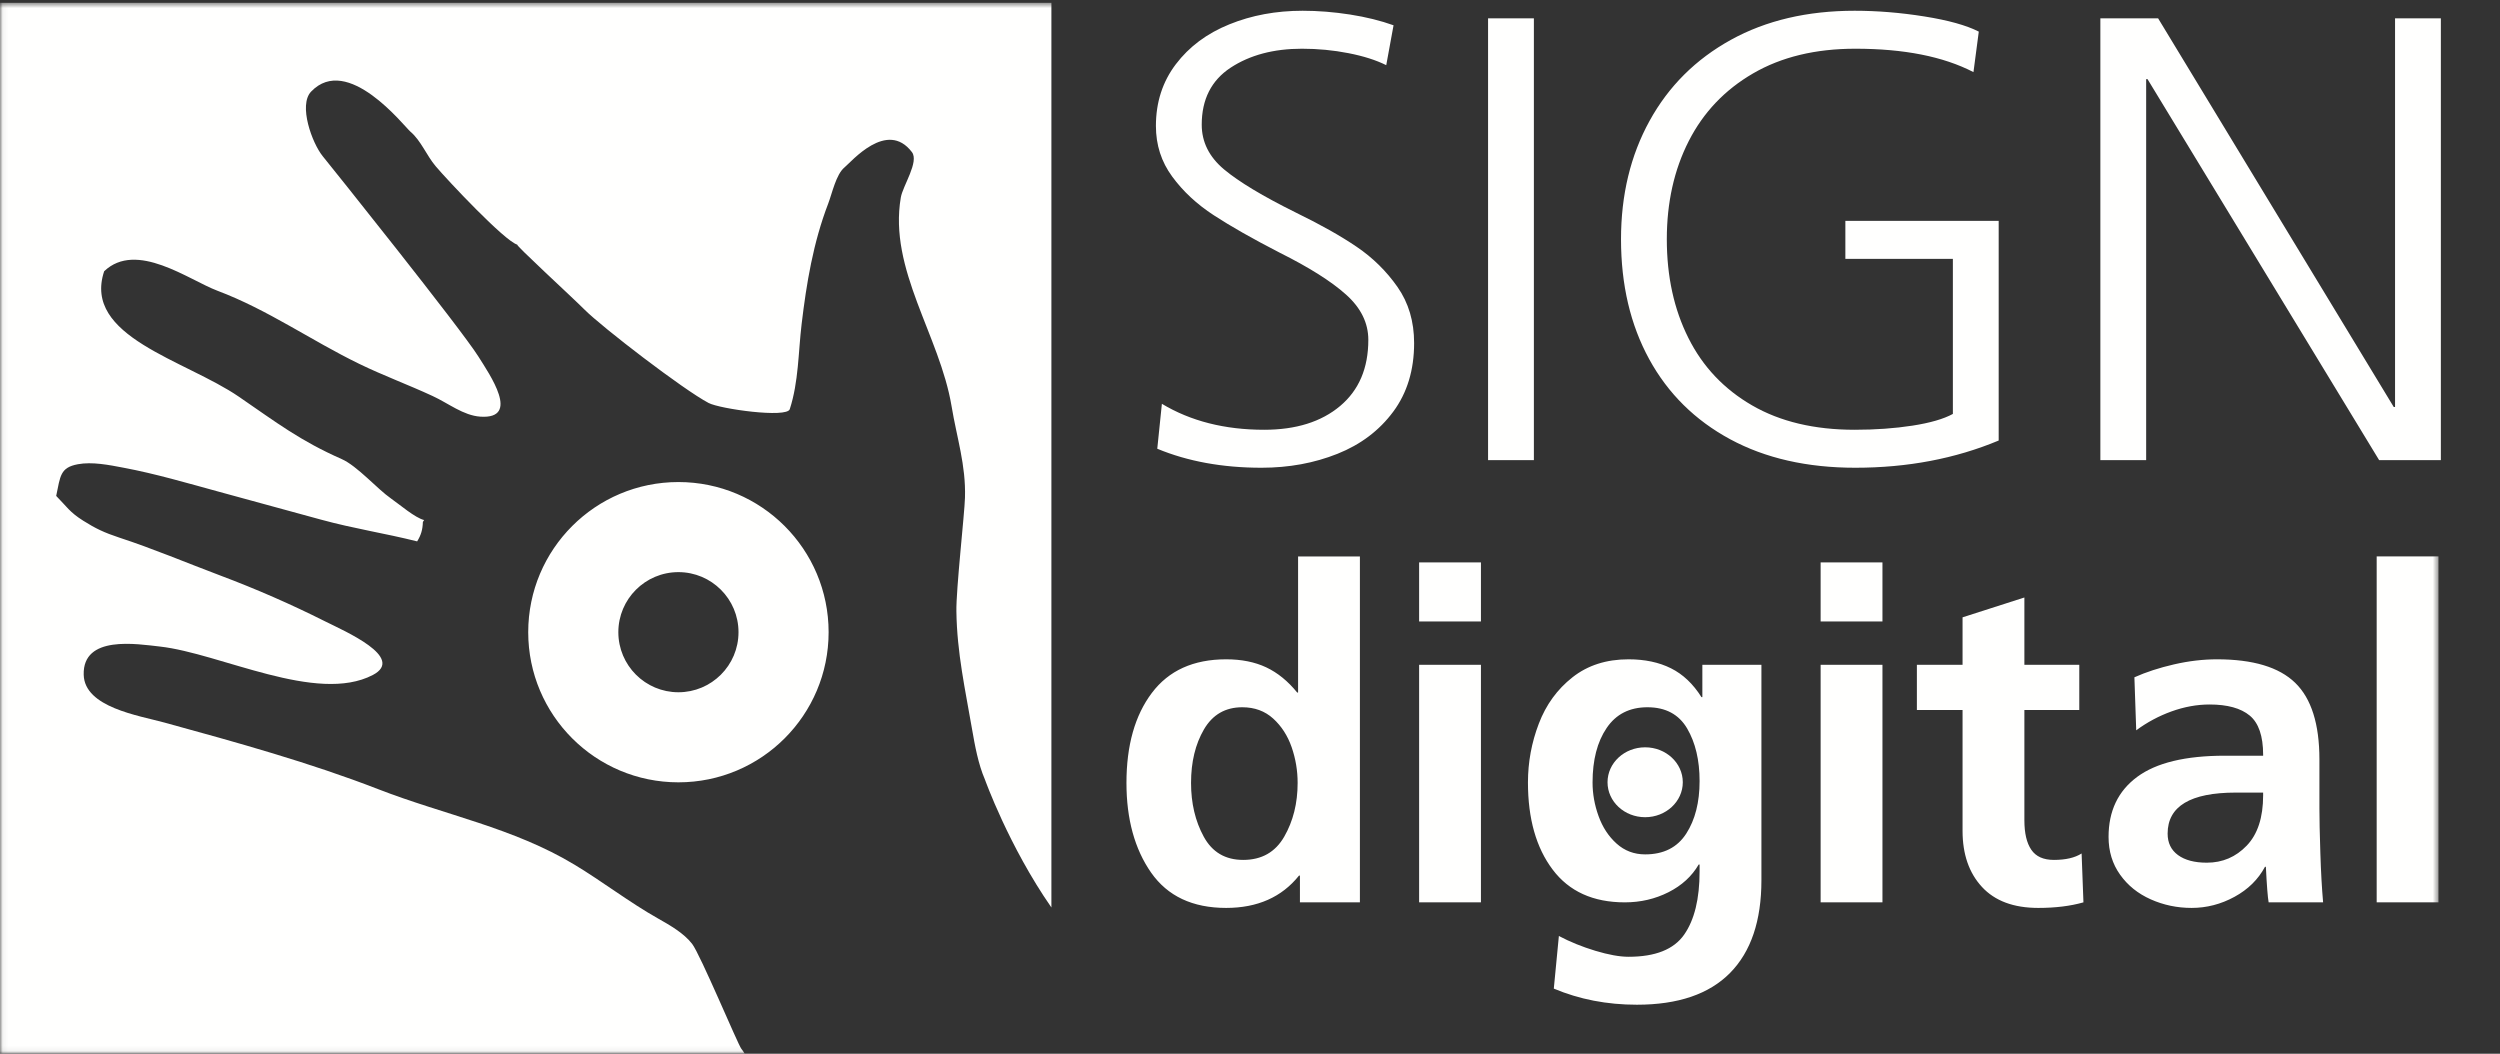 <?xml version="1.0" encoding="UTF-8"?>
<svg width="465px" height="196px" viewBox="0 0 465 196" version="1.1" xmlns="http://www.w3.org/2000/svg" xmlns:xlink="http://www.w3.org/1999/xlink">
    <rect x="0" y="0" width="465" height="196" fill="#333333" stroke="none"/>
    <title>img/sign-digital-logo_white</title>
    <defs>
        <polygon id="path-1" points="0.053 0.524 453.558 0.524 453.558 195.947 0.053 195.947"></polygon>
    </defs>
    <g id="img/sign-digital-logo_white" stroke="none" stroke-width="1" fill="none" fill-rule="evenodd">
        <g id="SIGN_Digital_logo_weiss">
            <g id="Group-4">
                <mask id="mask-2" fill="white">
                    <use xlink:href="#path-1"></use>
                </mask>
                <g id="Clip-2"></g>
                <path d="M241.788,162.865 L241.788,167.838 L252.942,167.838 L252.942,103.501 L241.443,103.501 L241.443,128.808 L241.274,128.808 C239.559,126.69 237.637,125.128 235.522,124.128 C233.404,123.131 230.92,122.632 228.056,122.632 C221.99,122.632 217.384,124.714 214.241,128.891 C211.094,133.064 209.521,138.644 209.521,145.621 C209.521,152.366 211.053,157.929 214.106,162.306 C217.17,166.682 221.818,168.873 228.056,168.873 C233.89,168.873 238.41,166.868 241.615,162.865 L241.788,162.865 Z M238.869,155.615 C237.21,158.506 234.663,159.943 231.23,159.943 C227.911,159.943 225.465,158.506 223.894,155.615 C222.318,152.729 221.535,149.397 221.535,145.621 C221.535,141.731 222.335,138.417 223.936,135.667 C225.541,132.922 227.911,131.55 231.061,131.55 C233.349,131.55 235.263,132.25 236.812,133.653 C238.354,135.057 239.496,136.827 240.245,138.972 C240.987,141.116 241.36,143.331 241.36,145.621 C241.36,149.397 240.528,152.729 238.869,155.615 L238.869,155.615 Z M263.956,115.596 L275.455,115.596 L275.455,104.612 L263.956,104.612 L263.956,115.596 Z M263.956,167.838 L275.455,167.838 L275.455,123.659 L263.956,123.659 L263.956,167.838 Z M310.335,165.955 C312.822,164.696 314.692,162.978 315.955,160.802 L316.124,160.802 L316.124,162.088 C316.124,167.179 315.168,171.1 313.253,173.842 C311.334,176.591 307.891,177.96 302.909,177.96 C301.25,177.96 299.187,177.587 296.73,176.846 C294.27,176.101 292.013,175.183 289.951,174.094 L289.008,183.882 C293.756,185.881 298.907,186.878 304.458,186.878 C312.118,186.878 317.901,184.909 321.792,180.964 C325.681,177.018 327.624,171.272 327.624,163.72 L327.624,123.659 L316.638,123.659 L316.638,129.664 L316.469,129.664 C314.92,127.204 313.036,125.418 310.804,124.304 C308.574,123.187 305.939,122.632 302.909,122.632 C298.789,122.632 295.316,123.742 292.483,125.977 C289.647,128.208 287.562,131.077 286.221,134.595 C284.874,138.113 284.199,141.758 284.199,145.534 C284.199,152.284 285.73,157.685 288.791,161.741 C291.851,165.81 296.33,167.838 302.223,167.838 C305.142,167.838 307.839,167.21 310.335,165.955 L310.335,165.955 Z M313.64,155.053 C311.977,157.629 309.434,158.915 305.998,158.915 C303.941,158.915 302.168,158.244 300.677,156.902 C299.187,155.557 298.076,153.856 297.334,151.798 C296.585,149.735 296.216,147.649 296.216,145.534 C296.216,141.358 297.089,137.985 298.834,135.412 C300.574,132.836 303.109,131.55 306.425,131.55 C309.803,131.55 312.263,132.867 313.809,135.495 C315.351,138.13 316.124,141.389 316.124,145.276 C316.124,149.221 315.299,152.484 313.64,155.053 L313.64,155.053 Z M338.637,115.596 L350.136,115.596 L350.136,104.612 L338.637,104.612 L338.637,115.596 Z M338.637,167.838 L350.136,167.838 L350.136,123.659 L338.637,123.659 L338.637,167.838 Z M387.52,167.838 L387.179,158.747 C385.919,159.547 384.204,159.943 382.031,159.943 C380.082,159.943 378.681,159.319 377.825,158.057 C376.962,156.802 376.535,154.971 376.535,152.57 L376.535,132.063 L386.747,132.063 L386.747,123.659 L376.535,123.659 L376.535,111.133 L365.035,114.823 L365.035,123.659 L356.54,123.659 L356.54,132.063 L365.035,132.063 L365.035,154.539 C365.035,158.888 366.239,162.361 368.64,164.965 C371.045,167.569 374.533,168.873 379.112,168.873 C382.314,168.873 385.119,168.524 387.52,167.838 L387.52,167.838 Z M421.967,167.838 L432.098,167.838 C431.87,165.258 431.694,162.192 431.584,158.616 C431.466,155.043 431.411,152.284 431.411,150.339 L431.411,141.244 C431.411,134.671 429.911,129.919 426.905,127.004 C423.904,124.087 419.056,122.632 412.356,122.632 C409.788,122.632 407.125,122.941 404.374,123.573 C401.632,124.204 399.168,125.004 396.998,125.977 L397.337,135.84 C399.341,134.354 401.529,133.181 403.902,132.322 C406.276,131.467 408.636,131.036 410.982,131.036 C414.301,131.036 416.792,131.725 418.448,133.095 C420.108,134.467 420.943,136.902 420.943,140.385 L420.943,140.561 L413.818,140.561 C406.497,140.561 401.06,141.876 397.512,144.503 C393.958,147.135 392.192,150.853 392.192,155.657 C392.192,158.343 392.906,160.688 394.338,162.692 C395.763,164.696 397.664,166.224 400.045,167.282 C402.415,168.338 404.948,168.873 407.639,168.873 C410.444,168.873 413.104,168.182 415.619,166.807 C418.138,165.437 420.022,163.579 421.285,161.229 L421.453,161.229 C421.626,164.72 421.799,166.928 421.967,167.838 L421.967,167.838 Z M415.875,147.421 L420.943,147.421 L420.943,147.935 C420.943,152.056 419.922,155.17 417.893,157.285 C415.864,159.402 413.39,160.46 410.472,160.46 C408.18,160.46 406.394,159.985 405.107,159.043 C403.82,158.099 403.178,156.771 403.178,155.053 C403.178,149.966 407.408,147.421 415.875,147.421 L415.875,147.421 Z M442.062,167.838 L453.558,167.838 L453.558,103.494 L442.062,103.494 L442.062,167.838 Z" id="Fill-1" fill="#FFFFFE" mask="url(#mask-2)"></path>
                <path d="M154.123,117.586 C154.123,102.163 141.616,89.661 126.186,89.661 C110.757,89.661 98.249,102.163 98.249,117.586 C98.249,133.012 110.757,145.514 126.186,145.514 C141.616,145.514 154.123,133.012 154.123,117.586 M137.362,117.586 C137.362,123.759 132.356,128.76 126.186,128.76 C120.014,128.76 115.011,123.759 115.011,117.586 C115.011,111.422 120.014,106.416 126.186,106.416 C132.356,106.416 137.362,111.422 137.362,117.586 M195.561,168.79 L195.561,0.524 L0,0.524 L0,196 L138.521,196 C138.293,195.621 138.069,195.29 137.88,195.055 C137.286,194.352 130.237,177.474 128.729,175.549 C127.177,173.577 124.807,172.204 122.364,170.821 C117.158,167.893 111.92,163.878 106.903,160.858 C95.451,153.943 82.758,151.608 70.289,146.766 C57.716,141.882 43.981,138.068 30.603,134.402 C25.777,133.078 15.73,131.571 15.568,125.511 C15.361,118.072 25.494,119.79 29.748,120.258 C40.989,121.524 58.903,130.974 69.333,125.556 C75.54,122.314 63.988,117.338 60.452,115.565 C54.162,112.402 47.621,109.543 40.976,107.046 C34.648,104.663 28.513,102.063 22.161,99.986 C19.397,99.069 17.769,98.3 15.475,96.849 C12.925,95.245 12.407,94.217 10.451,92.241 C11.227,88.536 11.182,86.971 14.474,86.35 C17.127,85.853 20.26,86.477 22.958,86.992 C28.947,88.116 34.848,89.862 40.81,91.489 C47.092,93.203 53.393,94.924 59.693,96.648 C65.879,98.342 71.565,99.18 77.59,100.697 C78.321,99.525 78.611,98.501 78.656,97.076 L78.89,96.731 C77.19,96.31 74.381,93.879 72.721,92.717 C70.22,90.993 66.452,86.661 63.547,85.384 C55.811,81.97 51.492,78.632 44.457,73.807 C34.478,66.951 15.305,62.643 19.376,50.449 C25.383,44.727 35.083,52.056 40.458,54.084 C49.829,57.612 57.854,63.323 66.808,67.672 C71.228,69.827 75.947,71.562 80.457,73.655 C83.449,75.034 86.177,77.28 89.348,77.498 C96.89,77.997 91.073,69.652 88.975,66.306 C85.65,61.019 61.494,30.843 60.014,29.039 C58.061,26.628 55.467,19.561 57.861,17.044 C64.658,9.919 75.143,23.465 76.354,24.504 C78.287,26.135 79.36,28.942 81.026,30.908 C83.192,33.481 93.903,44.882 96.235,45.51 C95.579,45.338 106.278,55.139 108.725,57.591 C111.954,60.833 127.073,72.462 131.793,74.949 C133.898,76.063 146.34,77.804 146.895,76.111 C148.555,71.003 148.472,65.527 149.104,60.257 C150.004,52.725 151.239,45.179 154.054,37.847 C154.769,35.97 155.517,32.429 157.063,31.149 C158.344,30.108 164.981,22.189 169.615,28.29 C170.992,30.087 167.928,34.536 167.552,36.73 C165.258,50.131 174.791,62.375 176.992,75.549 C177.964,81.433 179.673,86.515 179.486,92.569 C179.41,95.483 177.813,109.716 177.889,113.713 C177.999,121.452 179.535,128.253 180.815,135.702 C181.322,138.634 181.967,142.162 183.188,144.972 C183.188,144.972 187.617,157.364 195.561,168.79" id="Fill-3" fill="#FFFFFE" mask="url(#mask-2)"></path>
            </g>
            <path d="M313,145.498 C313,149.09 309.86,152 305.998,152 C302.13,152 299,149.09 299,145.498 C299,141.91 302.13,139 305.998,139 C309.86,139 313,141.91 313,145.498" id="Fill-5" fill="#FFFFFE"></path>
            <path d="M216.111,75.108 L215.252,83.465 C220.93,85.822 227.388,87 234.633,87 C239.736,87 244.448,86.134 248.767,84.409 C253.09,82.686 256.547,80.072 259.138,76.578 C261.732,73.085 263.026,68.829 263.026,63.808 C263.026,59.802 261.998,56.33 259.942,53.386 C257.882,50.442 255.353,47.951 252.348,45.911 C249.344,43.868 245.576,41.752 241.05,39.55 C234.878,36.493 230.414,33.807 227.654,31.492 C224.901,29.177 223.521,26.411 223.521,23.189 C223.521,18.48 225.315,14.949 228.89,12.593 C232.473,10.24 236.896,9.062 242.164,9.062 C245.124,9.062 248.008,9.336 250.806,9.886 C253.604,10.432 255.946,11.178 257.841,12.122 L259.2,4.703 C256.809,3.844 254.118,3.175 251.114,2.703 C248.108,2.237 245.169,2 242.285,2 C237.349,2 232.801,2.842 228.648,4.532 C224.487,6.218 221.175,8.687 218.705,11.947 C216.235,15.203 215,19.027 215,23.423 C215,26.957 216.008,30.097 218.029,32.842 C220.044,35.59 222.614,37.984 225.743,40.021 C228.868,42.064 232.942,44.38 237.966,46.969 C243.475,49.721 247.615,52.324 250.372,54.801 C253.128,57.267 254.508,60.077 254.508,63.213 C254.508,68.475 252.762,72.576 249.264,75.517 C245.762,78.461 241.05,79.937 235.126,79.937 C227.799,79.937 221.461,78.326 216.111,75.108 L216.111,75.108 Z M276.78,85.584 L285.302,85.584 L285.302,3.411 L276.78,3.411 L276.78,85.584 Z M343.238,48.144 L363.234,48.144 L363.234,76.991 C361.506,77.935 358.998,78.66 355.706,79.171 C352.415,79.68 348.834,79.937 344.963,79.937 C337.478,79.937 331.116,78.426 325.893,75.403 C320.663,72.381 316.709,68.201 314.039,62.86 C311.361,57.528 310.027,51.407 310.027,44.496 C310.027,37.668 311.383,31.588 314.101,26.25 C316.816,20.912 320.808,16.711 326.072,13.655 C331.34,10.594 337.677,9.062 345.088,9.062 C354.144,9.062 361.464,10.511 367.064,13.414 L368.054,5.881 C365.746,4.703 362.371,3.765 357.925,3.058 C353.485,2.35 349.162,2 344.963,2 C336.16,2 328.483,3.803 321.939,7.413 C315.398,11.026 310.355,16.048 306.815,22.486 C303.275,28.919 301.509,36.253 301.509,44.496 C301.509,52.973 303.255,60.413 306.753,66.81 C310.251,73.201 315.274,78.169 321.818,81.703 C328.356,85.234 336.115,87 345.088,87 C354.799,87 363.686,85.31 371.755,81.937 L371.755,41.082 L343.238,41.082 L343.238,48.144 Z M399.434,14.713 L442.519,85.584 L454,85.584 L454,3.411 L445.479,3.411 L445.479,75.699 L445.237,75.699 L401.41,3.411 L390.667,3.411 L390.667,85.584 L399.185,85.584 L399.185,14.713 L399.434,14.713 L399.434,14.713 Z" id="Fill-6" fill="#FFFFFE"></path>
        </g>
    </g>
</svg>